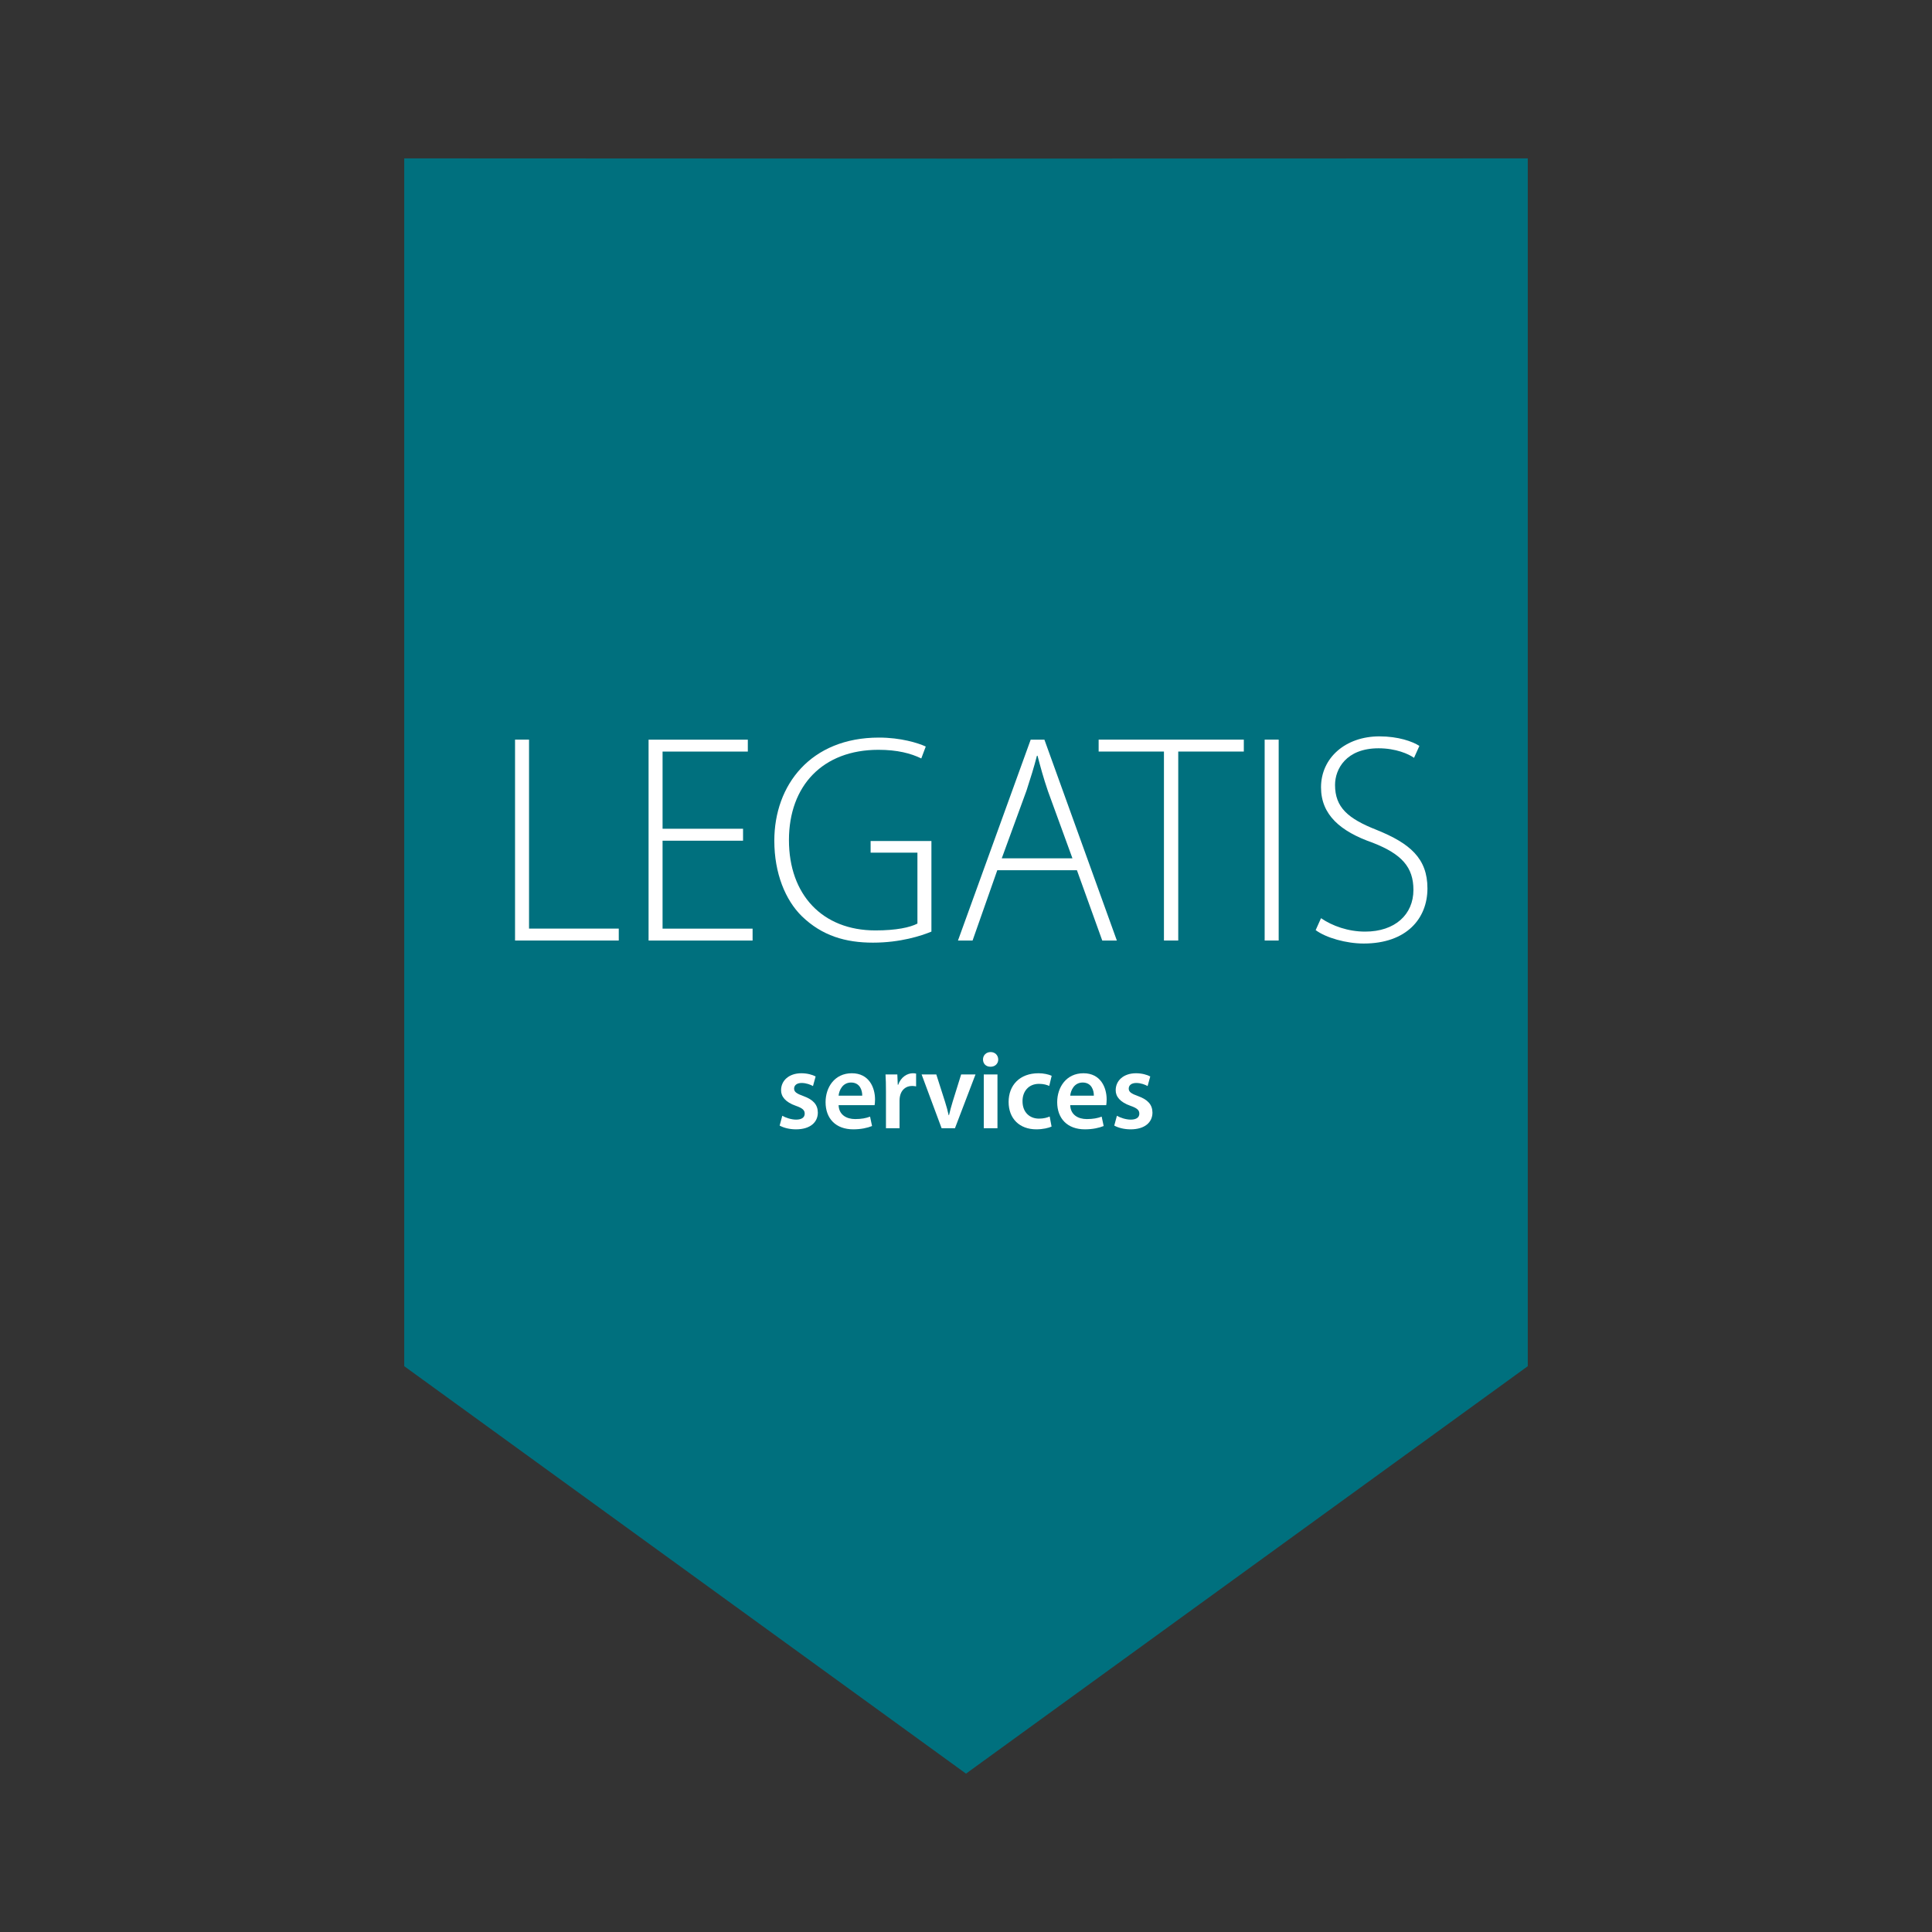 <?xml version="1.0" encoding="UTF-8"?>
<svg id="Vrstva_1" data-name="Vrstva 1" xmlns="http://www.w3.org/2000/svg" version="1.1" viewBox="0 0 700 700">
  <rect x="0" y="0" width="700" height="700" fill="#333333" stroke="none"/>
  <defs>
    <style>
      .cls-1 {
        fill: #fff;
      }

      .cls-1, .cls-2 {
        stroke-width: 0px;
      }

      .cls-2 {
        fill: #00707e;
      }
    </style>
  </defs>
  <polygon class="cls-2" points="146.46 57.38 146.46 495 350 642.62 553.54 495 553.54 57.38 350 57.47 146.46 57.38"/>
  <g>
    <path class="cls-1" d="M186.6,267.98h5.08v68.47h32.51v4.32h-37.58v-72.79h0Z"/>
    <path class="cls-1" d="M269.22,304.6h-29.16v31.86h32.62v4.32h-37.69v-72.79h35.96v4.32h-30.89v27.97h29.16v4.32h0Z"/>
    <path class="cls-1" d="M337.47,337.54c-3.67,1.51-11.23,4-21.17,4s-18.47-2.48-25.81-9.61c-5.94-5.83-9.94-15.55-9.94-27.32,0-20.2,13.18-37.37,37.91-37.37,7.88,0,14.15,1.94,16.96,3.24l-1.62,4.32c-3.78-1.84-8.64-3.13-15.55-3.13-20.09,0-32.4,12.96-32.4,32.72s12.1,32.72,31.32,32.72c7.56,0,12.53-1.08,15.23-2.48v-25.7h-16.96v-4.21h22.03v32.83h0Z"/>
    <path class="cls-1" d="M361.34,315.29l-8.96,25.49h-5.29l26.35-72.79h4.97l26.25,72.79h-5.29l-9.18-25.49h-28.85ZM388.56,310.97l-8.86-24.3c-1.73-5.08-2.7-8.75-3.78-12.85h-.22c-1.08,4.21-2.27,7.99-3.78,12.64l-8.96,24.52h25.6,0Z"/>
    <path class="cls-1" d="M421.71,272.3h-23.65v-4.32h52.6v4.32h-23.76v68.47h-5.18v-68.47h-.01Z"/>
    <path class="cls-1" d="M463.29,267.98v72.79h-5.08v-72.79h5.08Z"/>
    <path class="cls-1" d="M478.63,332.68c4.1,2.81,9.83,4.86,15.98,4.86,10.8,0,17.5-6.16,17.5-15.12,0-8.21-4.21-12.96-14.69-17.06-11.77-4.1-18.79-10.15-18.79-20.09,0-10.69,8.86-18.47,21.17-18.47,6.8,0,11.99,1.84,14.47,3.46l-1.94,4.32c-1.94-1.4-6.59-3.46-12.85-3.46-11.77,0-15.77,7.56-15.77,13.28,0,8.1,4.64,12.2,15.12,16.31,11.99,4.86,18.36,10.26,18.36,21.17s-7.56,19.98-23.11,19.98c-6.26,0-13.61-2.05-17.39-4.86l1.94-4.32h0Z"/>
    <path class="cls-1" d="M283.44,404.26c1.12.68,3.24,1.4,5,1.4,2.16,0,3.12-.88,3.12-2.16s-.8-2-3.2-2.84c-3.8-1.32-5.4-3.4-5.36-5.68,0-3.44,2.84-6.12,7.36-6.12,2.16,0,4.04.56,5.16,1.16l-.96,3.48c-.84-.48-2.4-1.12-4.12-1.12s-2.72.84-2.72,2.04.92,1.84,3.4,2.72c3.52,1.28,5.16,3.08,5.2,5.96,0,3.52-2.76,6.08-7.92,6.08-2.36,0-4.48-.56-5.92-1.36l.96-3.56h0Z"/>
    <path class="cls-1" d="M303.84,400.42c.12,3.52,2.88,5.04,6,5.04,2.28,0,3.92-.32,5.4-.88l.72,3.4c-1.68.68-4,1.2-6.8,1.2-6.32,0-10.04-3.88-10.04-9.84,0-5.4,3.28-10.48,9.52-10.48s8.4,5.2,8.4,9.48c0,.92-.08,1.64-.16,2.08h-13.04,0ZM312.4,396.98c.04-1.8-.76-4.76-4.04-4.76-3.04,0-4.32,2.76-4.52,4.76h8.56Z"/>
    <path class="cls-1" d="M321,395.58c0-2.64-.04-4.52-.16-6.28h4.28l.16,3.72h.16c.96-2.76,3.24-4.16,5.32-4.16.48,0,.76.04,1.16.12v4.64c-.4-.08-.84-.16-1.44-.16-2.36,0-3.96,1.52-4.4,3.72-.08.44-.16.96-.16,1.52v10.08h-4.92v-13.2h0Z"/>
    <path class="cls-1" d="M339.24,389.3l3.16,9.88c.56,1.72.96,3.28,1.32,4.88h.12c.36-1.6.8-3.12,1.32-4.88l3.08-9.88h5.2l-7.44,19.48h-4.84l-7.24-19.48h5.32,0Z"/>
    <path class="cls-1" d="M361.68,383.86c0,1.48-1.08,2.64-2.8,2.64s-2.72-1.16-2.72-2.64,1.12-2.68,2.76-2.68,2.72,1.16,2.76,2.68h0ZM356.44,408.78v-19.48h4.96v19.48h-4.96Z"/>
    <path class="cls-1" d="M381,408.18c-1.04.48-3.08,1-5.52,1-6.08,0-10.04-3.88-10.04-9.92s4-10.4,10.84-10.4c1.8,0,3.64.4,4.76.92l-.88,3.68c-.8-.36-1.96-.76-3.72-.76-3.76,0-6,2.76-5.96,6.32,0,4,2.6,6.28,5.96,6.28,1.72,0,2.92-.36,3.88-.76l.68,3.64Z"/>
    <path class="cls-1" d="M387.76,400.42c.12,3.52,2.88,5.04,6,5.04,2.28,0,3.92-.32,5.4-.88l.72,3.4c-1.68.68-4,1.2-6.8,1.2-6.32,0-10.04-3.88-10.04-9.84,0-5.4,3.28-10.48,9.52-10.48s8.4,5.2,8.4,9.48c0,.92-.08,1.64-.16,2.08h-13.04,0ZM396.32,396.98c.04-1.8-.76-4.76-4.04-4.76-3.04,0-4.32,2.76-4.52,4.76h8.56Z"/>
    <path class="cls-1" d="M404.68,404.26c1.12.68,3.24,1.4,5,1.4,2.16,0,3.12-.88,3.12-2.16s-.8-2-3.2-2.84c-3.8-1.32-5.4-3.4-5.36-5.68,0-3.44,2.84-6.12,7.36-6.12,2.16,0,4.04.56,5.16,1.16l-.96,3.48c-.84-.48-2.4-1.12-4.12-1.12s-2.72.84-2.72,2.04.92,1.84,3.4,2.72c3.52,1.28,5.16,3.08,5.2,5.96,0,3.52-2.76,6.08-7.92,6.08-2.36,0-4.48-.56-5.92-1.36l.96-3.56h0Z"/>
  </g>
</svg>
